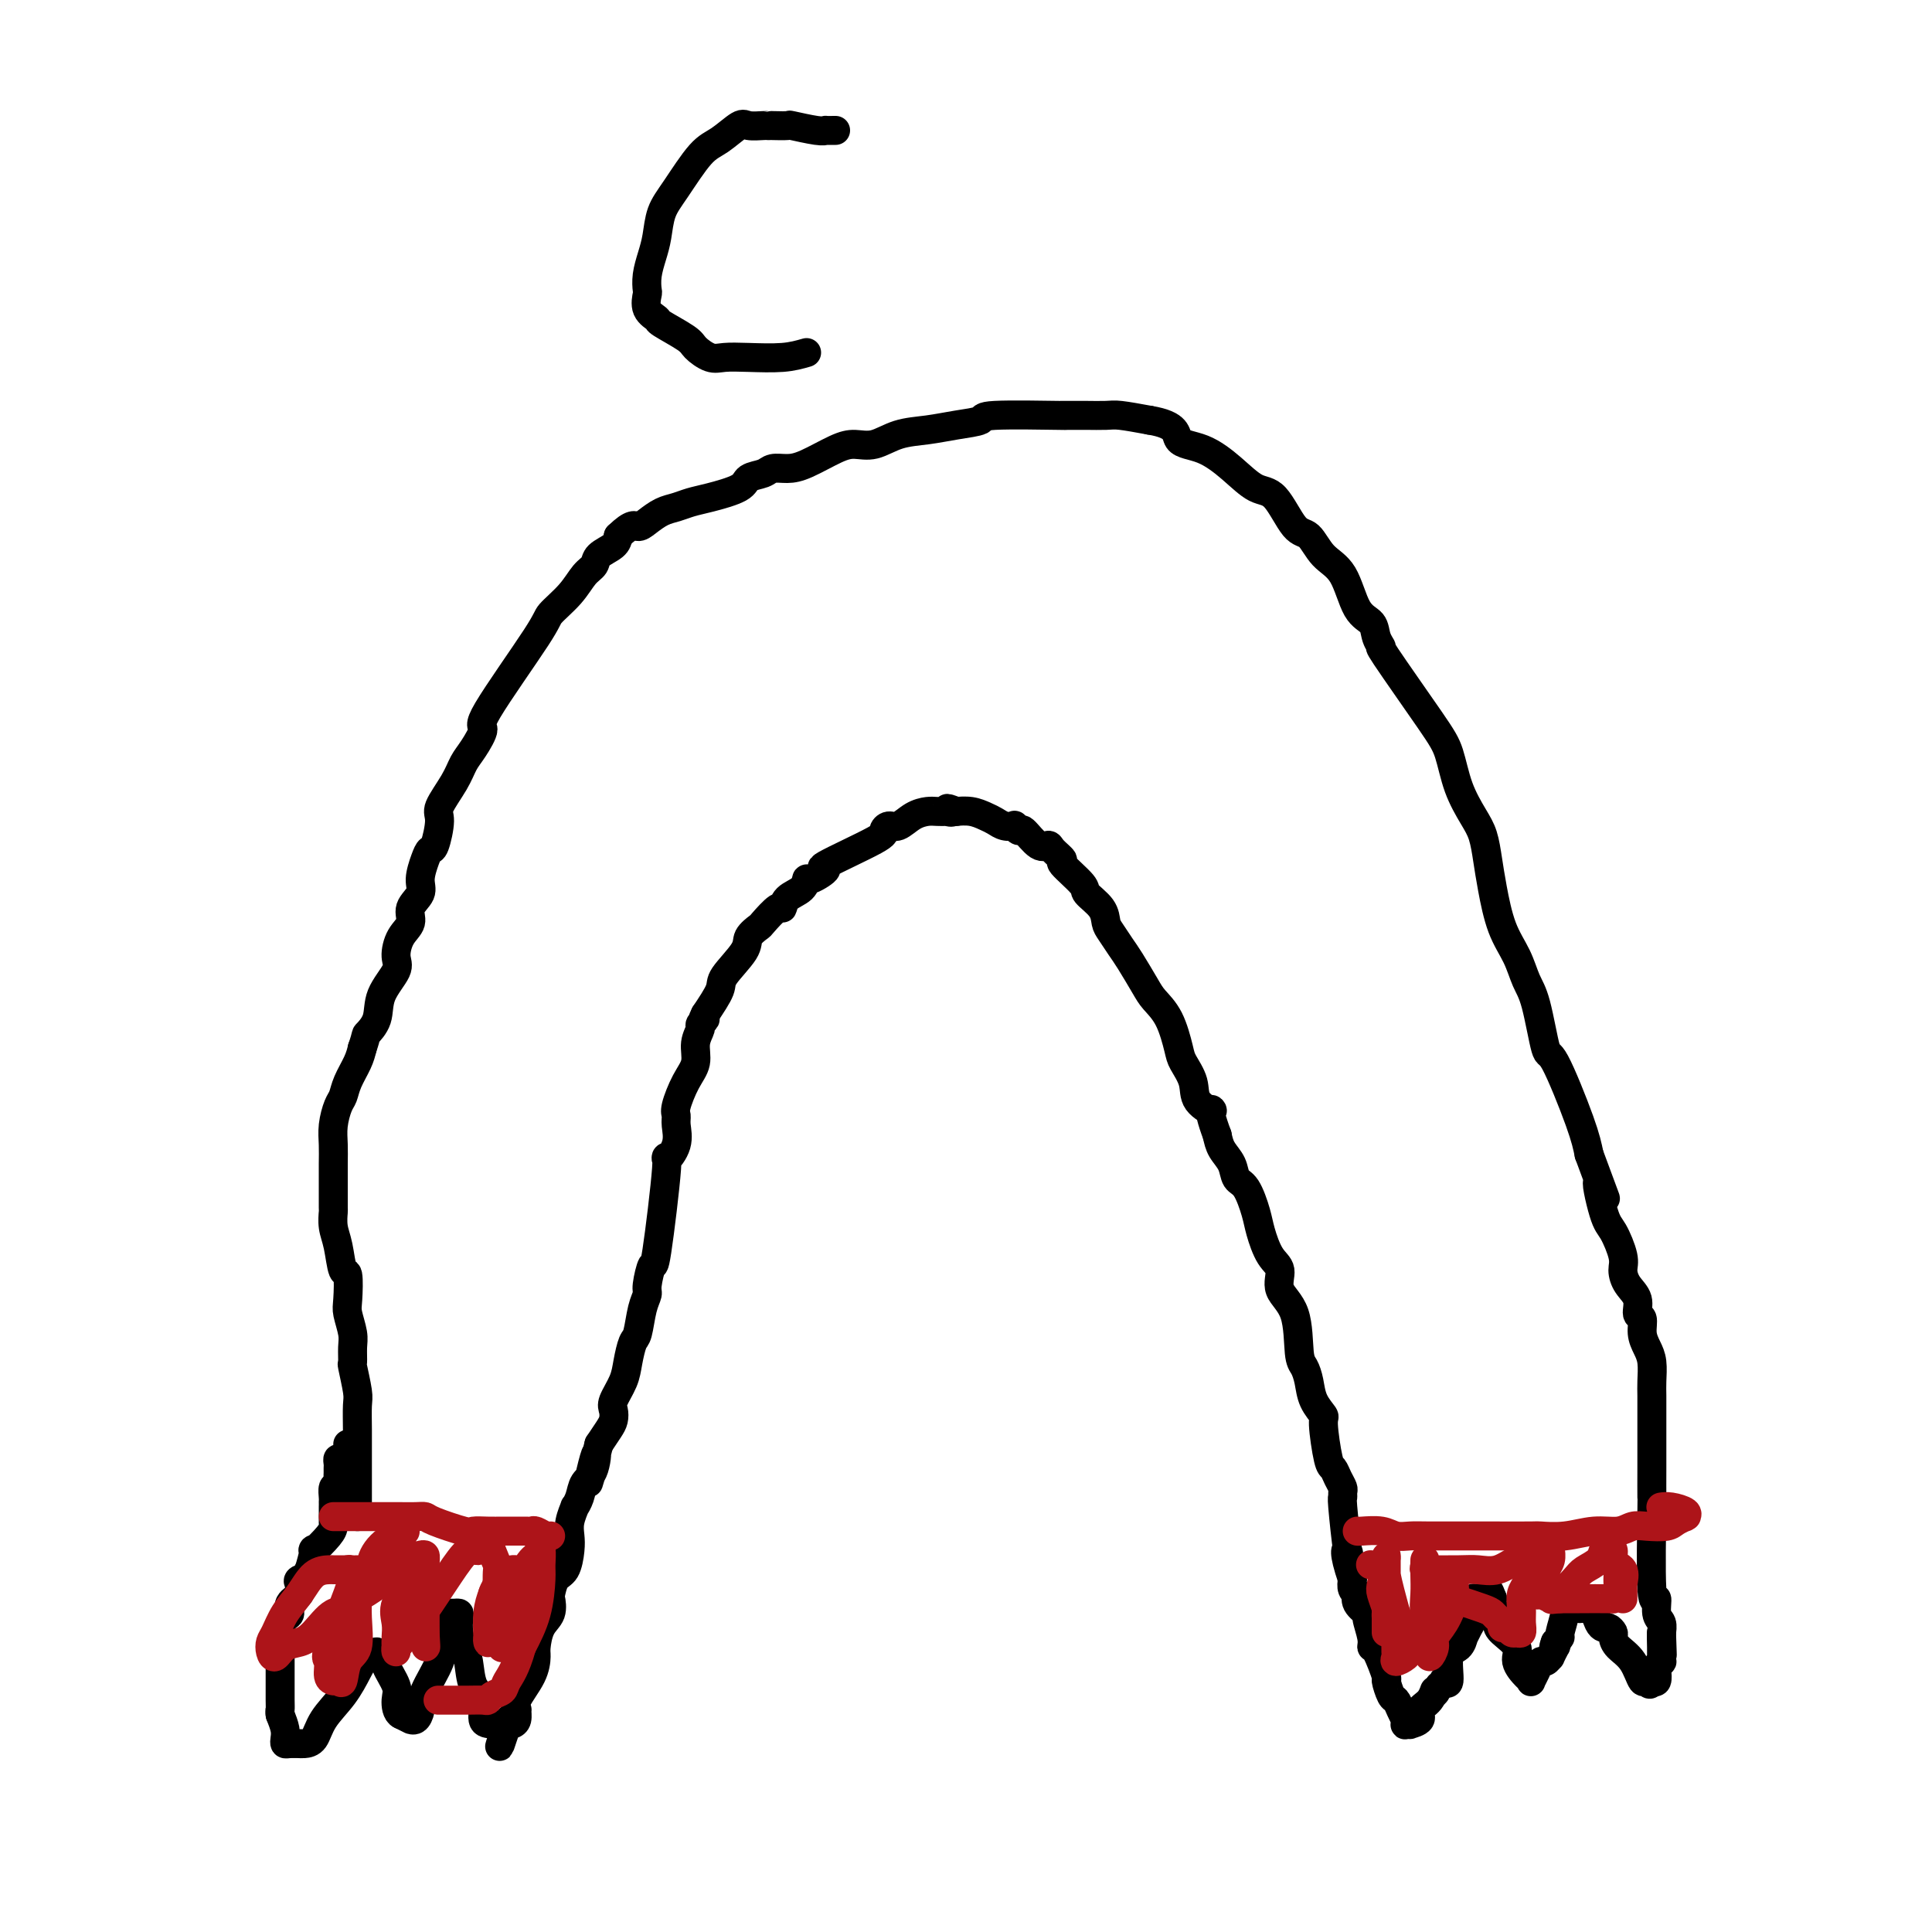 <svg viewBox='0 0 400 400' version='1.1' xmlns='http://www.w3.org/2000/svg' xmlns:xlink='http://www.w3.org/1999/xlink'><g fill='none' stroke='#000000' stroke-width='6' stroke-linecap='round' stroke-linejoin='round'><path d='M74,314c0.000,-0.851 0.000,-1.703 0,-2c-0.000,-0.297 -0.000,-0.040 0,-1c0.000,-0.960 0.001,-3.135 0,-5c-0.001,-1.865 -0.004,-3.418 0,-5c0.004,-1.582 0.015,-3.192 0,-5c-0.015,-1.808 -0.057,-3.814 0,-5c0.057,-1.186 0.212,-1.551 0,-3c-0.212,-1.449 -0.793,-3.981 -1,-5c-0.207,-1.019 -0.042,-0.524 0,-1c0.042,-0.476 -0.041,-1.922 0,-3c0.041,-1.078 0.204,-1.787 0,-3c-0.204,-1.213 -0.775,-2.929 -1,-4c-0.225,-1.071 -0.102,-1.497 0,-3c0.102,-1.503 0.185,-4.085 0,-5c-0.185,-0.915 -0.638,-0.164 -1,-1c-0.362,-0.836 -0.633,-3.258 -1,-5c-0.367,-1.742 -0.830,-2.803 -1,-4c-0.170,-1.197 -0.045,-2.529 0,-3c0.045,-0.471 0.012,-0.082 0,-1c-0.012,-0.918 -0.004,-3.143 0,-4c0.004,-0.857 0.004,-0.345 0,-1c-0.004,-0.655 -0.012,-2.479 0,-4c0.012,-1.521 0.044,-2.741 0,-4c-0.044,-1.259 -0.163,-2.556 0,-4c0.163,-1.444 0.607,-3.033 1,-4c0.393,-0.967 0.734,-1.311 1,-2c0.266,-0.689 0.456,-1.724 1,-3c0.544,-1.276 1.441,-2.793 2,-4c0.559,-1.207 0.779,-2.103 1,-3'/><path d='M75,217c1.036,-3.035 0.627,-2.621 1,-3c0.373,-0.379 1.527,-1.550 2,-3c0.473,-1.450 0.264,-3.178 1,-5c0.736,-1.822 2.416,-3.737 3,-5c0.584,-1.263 0.073,-1.875 0,-3c-0.073,-1.125 0.291,-2.765 1,-4c0.709,-1.235 1.762,-2.067 2,-3c0.238,-0.933 -0.340,-1.967 0,-3c0.340,-1.033 1.596,-2.066 2,-3c0.404,-0.934 -0.045,-1.770 0,-3c0.045,-1.230 0.584,-2.855 1,-4c0.416,-1.145 0.710,-1.811 1,-2c0.290,-0.189 0.578,0.098 1,-1c0.422,-1.098 0.980,-3.580 1,-5c0.020,-1.420 -0.497,-1.779 0,-3c0.497,-1.221 2.008,-3.305 3,-5c0.992,-1.695 1.464,-3.000 2,-4c0.536,-1.000 1.135,-1.694 2,-3c0.865,-1.306 1.996,-3.223 2,-4c0.004,-0.777 -1.118,-0.414 1,-4c2.118,-3.586 7.475,-11.121 10,-15c2.525,-3.879 2.219,-4.103 3,-5c0.781,-0.897 2.651,-2.467 4,-4c1.349,-1.533 2.179,-3.030 3,-4c0.821,-0.970 1.632,-1.415 2,-2c0.368,-0.585 0.291,-1.311 1,-2c0.709,-0.689 2.202,-1.340 3,-2c0.798,-0.660 0.899,-1.330 1,-2'/><path d='M128,111c2.989,-2.897 3.461,-2.138 4,-2c0.539,0.138 1.145,-0.343 2,-1c0.855,-0.657 1.960,-1.488 3,-2c1.040,-0.512 2.017,-0.704 3,-1c0.983,-0.296 1.972,-0.695 3,-1c1.028,-0.305 2.095,-0.516 4,-1c1.905,-0.484 4.649,-1.240 6,-2c1.351,-0.760 1.310,-1.525 2,-2c0.690,-0.475 2.109,-0.659 3,-1c0.891,-0.341 1.252,-0.838 2,-1c0.748,-0.162 1.882,0.011 3,0c1.118,-0.011 2.219,-0.206 4,-1c1.781,-0.794 4.243,-2.188 6,-3c1.757,-0.812 2.810,-1.044 4,-1c1.190,0.044 2.516,0.363 4,0c1.484,-0.363 3.124,-1.407 5,-2c1.876,-0.593 3.987,-0.733 6,-1c2.013,-0.267 3.930,-0.660 6,-1c2.070,-0.340 4.295,-0.627 5,-1c0.705,-0.373 -0.110,-0.832 3,-1c3.110,-0.168 10.146,-0.045 13,0c2.854,0.045 1.525,0.012 1,0c-0.525,-0.012 -0.247,-0.003 0,0c0.247,0.003 0.461,0.000 1,0c0.539,-0.000 1.401,0.003 2,0c0.599,-0.003 0.934,-0.011 2,0c1.066,0.011 2.864,0.041 4,0c1.136,-0.041 1.610,-0.155 3,0c1.390,0.155 3.695,0.577 6,1'/><path d='M238,87c6.085,0.987 5.299,2.956 6,4c0.701,1.044 2.890,1.163 5,2c2.110,0.837 4.140,2.393 6,4c1.860,1.607 3.550,3.267 5,4c1.450,0.733 2.660,0.541 4,2c1.340,1.459 2.808,4.569 4,6c1.192,1.431 2.106,1.184 3,2c0.894,0.816 1.769,2.697 3,4c1.231,1.303 2.818,2.028 4,4c1.182,1.972 1.959,5.190 3,7c1.041,1.810 2.348,2.213 3,3c0.652,0.787 0.650,1.957 1,3c0.350,1.043 1.051,1.957 1,2c-0.051,0.043 -0.855,-0.785 1,2c1.855,2.785 6.371,9.185 9,13c2.629,3.815 3.373,5.047 4,7c0.627,1.953 1.137,4.626 2,7c0.863,2.374 2.078,4.447 3,6c0.922,1.553 1.549,2.584 2,4c0.451,1.416 0.726,3.215 1,5c0.274,1.785 0.549,3.556 1,6c0.451,2.444 1.080,5.560 2,8c0.920,2.440 2.130,4.202 3,6c0.870,1.798 1.399,3.631 2,5c0.601,1.369 1.274,2.273 2,5c0.726,2.727 1.504,7.277 2,9c0.496,1.723 0.711,0.618 2,3c1.289,2.382 3.654,8.252 5,12c1.346,3.748 1.673,5.374 2,7'/><path d='M329,239c5.521,14.964 2.824,7.374 2,6c-0.824,-1.374 0.226,3.469 1,6c0.774,2.531 1.273,2.749 2,4c0.727,1.251 1.682,3.533 2,5c0.318,1.467 -0.002,2.118 0,3c0.002,0.882 0.325,1.997 1,3c0.675,1.003 1.700,1.896 2,3c0.300,1.104 -0.126,2.419 0,3c0.126,0.581 0.804,0.428 1,1c0.196,0.572 -0.091,1.870 0,3c0.091,1.130 0.560,2.091 1,3c0.440,0.909 0.850,1.766 1,3c0.150,1.234 0.040,2.846 0,4c-0.040,1.154 -0.011,1.849 0,3c0.011,1.151 0.003,2.759 0,4c-0.003,1.241 -0.000,2.114 0,3c0.000,0.886 -0.001,1.785 0,3c0.001,1.215 0.004,2.746 0,5c-0.004,2.254 -0.016,5.230 0,6c0.016,0.770 0.061,-0.668 0,3c-0.061,3.668 -0.226,12.440 0,16c0.226,3.560 0.845,1.907 1,2c0.155,0.093 -0.154,1.932 0,3c0.154,1.068 0.772,1.364 1,2c0.228,0.636 0.065,1.610 0,2c-0.065,0.390 -0.033,0.195 0,0'/><path d='M344,338c0.309,8.759 0.083,2.658 0,1c-0.083,-1.658 -0.023,1.129 0,2c0.023,0.871 0.007,-0.174 0,0c-0.007,0.174 -0.006,1.567 0,2c0.006,0.433 0.015,-0.092 0,0c-0.015,0.092 -0.056,0.803 0,1c0.056,0.197 0.208,-0.118 0,0c-0.208,0.118 -0.777,0.671 -1,1c-0.223,0.329 -0.098,0.435 0,1c0.098,0.565 0.171,1.590 0,2c-0.171,0.410 -0.585,0.205 -1,0'/><path d='M342,348c-0.496,1.493 -0.736,0.225 -1,0c-0.264,-0.225 -0.553,0.592 -1,0c-0.447,-0.592 -1.051,-2.593 -2,-4c-0.949,-1.407 -2.243,-2.219 -3,-3c-0.757,-0.781 -0.977,-1.532 -1,-2c-0.023,-0.468 0.149,-0.654 0,-1c-0.149,-0.346 -0.621,-0.853 -1,-1c-0.379,-0.147 -0.666,0.067 -1,0c-0.334,-0.067 -0.716,-0.413 -1,-1c-0.284,-0.587 -0.472,-1.415 -1,-2c-0.528,-0.585 -1.398,-0.928 -2,-1c-0.602,-0.072 -0.936,0.127 -1,0c-0.064,-0.127 0.142,-0.580 0,-1c-0.142,-0.420 -0.630,-0.806 -1,-1c-0.370,-0.194 -0.620,-0.196 -1,0c-0.380,0.196 -0.889,0.591 -1,1c-0.111,0.409 0.176,0.831 0,2c-0.176,1.169 -0.817,3.084 -1,4c-0.183,0.916 0.090,0.833 0,1c-0.090,0.167 -0.545,0.583 -1,1'/><path d='M322,340c-0.636,1.653 -0.226,1.284 0,1c0.226,-0.284 0.268,-0.484 0,0c-0.268,0.484 -0.845,1.652 -1,2c-0.155,0.348 0.112,-0.124 0,0c-0.112,0.124 -0.604,0.842 -1,1c-0.396,0.158 -0.696,-0.246 -1,0c-0.304,0.246 -0.612,1.143 -1,2c-0.388,0.857 -0.858,1.675 -1,2c-0.142,0.325 0.043,0.158 0,0c-0.043,-0.158 -0.313,-0.307 -1,-1c-0.687,-0.693 -1.791,-1.930 -2,-3c-0.209,-1.070 0.476,-1.974 0,-3c-0.476,-1.026 -2.114,-2.176 -3,-3c-0.886,-0.824 -1.021,-1.324 -1,-2c0.021,-0.676 0.198,-1.528 0,-2c-0.198,-0.472 -0.771,-0.563 -1,-1c-0.229,-0.437 -0.115,-1.218 0,-2'/><path d='M309,331c-0.895,-2.305 -0.631,-1.568 -1,-1c-0.369,0.568 -1.369,0.967 -2,1c-0.631,0.033 -0.891,-0.298 -1,0c-0.109,0.298 -0.067,1.227 0,2c0.067,0.773 0.160,1.391 0,2c-0.160,0.609 -0.573,1.209 -1,2c-0.427,0.791 -0.870,1.772 -1,2c-0.130,0.228 0.052,-0.296 0,0c-0.052,0.296 -0.339,1.413 -1,2c-0.661,0.587 -1.696,0.643 -2,2c-0.304,1.357 0.125,4.013 0,5c-0.125,0.987 -0.803,0.304 -1,0c-0.197,-0.304 0.087,-0.230 0,0c-0.087,0.230 -0.543,0.615 -1,1'/><path d='M298,349c-1.438,2.915 -1.034,1.201 -1,1c0.034,-0.201 -0.301,1.109 -1,2c-0.699,0.891 -1.760,1.363 -2,2c-0.240,0.637 0.342,1.440 0,2c-0.342,0.560 -1.609,0.878 -2,1c-0.391,0.122 0.092,0.048 0,0c-0.092,-0.048 -0.760,-0.071 -1,0c-0.240,0.071 -0.053,0.236 0,0c0.053,-0.236 -0.027,-0.873 0,-1c0.027,-0.127 0.161,0.256 0,0c-0.161,-0.256 -0.616,-1.150 -1,-2c-0.384,-0.850 -0.698,-1.658 -1,-2c-0.302,-0.342 -0.593,-0.220 -1,-1c-0.407,-0.780 -0.931,-2.461 -1,-3c-0.069,-0.539 0.317,0.065 0,-1c-0.317,-1.065 -1.337,-3.801 -2,-5c-0.663,-1.199 -0.970,-0.863 -1,-1c-0.030,-0.137 0.216,-0.748 0,-2c-0.216,-1.252 -0.894,-3.144 -1,-4c-0.106,-0.856 0.360,-0.676 0,-1c-0.360,-0.324 -1.547,-1.150 -2,-2c-0.453,-0.850 -0.173,-1.723 0,-2c0.173,-0.277 0.239,0.041 0,0c-0.239,-0.041 -0.783,-0.440 -1,-1c-0.217,-0.560 -0.109,-1.280 0,-2'/><path d='M280,327c-2.099,-6.139 -1.347,-6.485 -1,-6c0.347,0.485 0.290,1.802 0,0c-0.290,-1.802 -0.813,-6.723 -1,-9c-0.187,-2.277 -0.039,-1.910 0,-2c0.039,-0.090 -0.031,-0.638 0,-1c0.031,-0.362 0.162,-0.539 0,-1c-0.162,-0.461 -0.616,-1.207 -1,-2c-0.384,-0.793 -0.698,-1.632 -1,-2c-0.302,-0.368 -0.592,-0.265 -1,-2c-0.408,-1.735 -0.935,-5.308 -1,-7c-0.065,-1.692 0.333,-1.501 0,-2c-0.333,-0.499 -1.396,-1.687 -2,-3c-0.604,-1.313 -0.748,-2.752 -1,-4c-0.252,-1.248 -0.612,-2.305 -1,-3c-0.388,-0.695 -0.803,-1.027 -1,-3c-0.197,-1.973 -0.175,-5.588 -1,-8c-0.825,-2.412 -2.496,-3.619 -3,-5c-0.504,-1.381 0.161,-2.934 0,-4c-0.161,-1.066 -1.146,-1.646 -2,-3c-0.854,-1.354 -1.576,-3.482 -2,-5c-0.424,-1.518 -0.551,-2.426 -1,-4c-0.449,-1.574 -1.220,-3.814 -2,-5c-0.780,-1.186 -1.570,-1.318 -2,-2c-0.430,-0.682 -0.500,-1.914 -1,-3c-0.500,-1.086 -1.428,-2.024 -2,-3c-0.572,-0.976 -0.786,-1.988 -1,-3'/><path d='M252,235c-2.528,-6.785 -0.848,-5.246 -1,-5c-0.152,0.246 -2.137,-0.801 -3,-2c-0.863,-1.199 -0.605,-2.551 -1,-4c-0.395,-1.449 -1.441,-2.994 -2,-4c-0.559,-1.006 -0.629,-1.473 -1,-3c-0.371,-1.527 -1.044,-4.113 -2,-6c-0.956,-1.887 -2.196,-3.076 -3,-4c-0.804,-0.924 -1.172,-1.584 -2,-3c-0.828,-1.416 -2.118,-3.589 -3,-5c-0.882,-1.411 -1.358,-2.059 -2,-3c-0.642,-0.941 -1.450,-2.175 -2,-3c-0.550,-0.825 -0.842,-1.241 -1,-2c-0.158,-0.759 -0.180,-1.862 -1,-3c-0.820,-1.138 -2.437,-2.311 -3,-3c-0.563,-0.689 -0.073,-0.893 -1,-2c-0.927,-1.107 -3.272,-3.117 -4,-4c-0.728,-0.883 0.162,-0.641 0,-1c-0.162,-0.359 -1.377,-1.321 -2,-2c-0.623,-0.679 -0.654,-1.075 -1,-1c-0.346,0.075 -1.005,0.623 -2,0c-0.995,-0.623 -2.325,-2.415 -3,-3c-0.675,-0.585 -0.695,0.036 -1,0c-0.305,-0.036 -0.896,-0.730 -1,-1c-0.104,-0.270 0.279,-0.114 0,0c-0.279,0.114 -1.221,0.188 -2,0c-0.779,-0.188 -1.397,-0.639 -2,-1c-0.603,-0.361 -1.193,-0.633 -2,-1c-0.807,-0.367 -1.833,-0.830 -3,-1c-1.167,-0.170 -2.476,-0.049 -3,0c-0.524,0.049 -0.262,0.024 0,0'/><path d='M198,168c-3.253,-1.238 -1.384,-0.332 -1,0c0.384,0.332 -0.715,0.091 -1,0c-0.285,-0.091 0.243,-0.031 0,0c-0.243,0.031 -1.259,0.032 -2,0c-0.741,-0.032 -1.208,-0.096 -2,0c-0.792,0.096 -1.908,0.354 -3,1c-1.092,0.646 -2.159,1.680 -3,2c-0.841,0.320 -1.455,-0.074 -2,0c-0.545,0.074 -1.022,0.616 -1,1c0.022,0.384 0.542,0.609 -2,2c-2.542,1.391 -8.146,3.948 -10,5c-1.854,1.052 0.043,0.599 0,1c-0.043,0.401 -2.025,1.657 -3,2c-0.975,0.343 -0.942,-0.226 -1,0c-0.058,0.226 -0.209,1.248 -1,2c-0.791,0.752 -2.224,1.233 -3,2c-0.776,0.767 -0.895,1.819 -1,2c-0.105,0.181 -0.196,-0.509 -1,0c-0.804,0.509 -2.321,2.216 -3,3c-0.679,0.784 -0.519,0.645 -1,1c-0.481,0.355 -1.601,1.206 -2,2c-0.399,0.794 -0.076,1.532 -1,3c-0.924,1.468 -3.095,3.664 -4,5c-0.905,1.336 -0.544,1.810 -1,3c-0.456,1.190 -1.728,3.095 -3,5'/><path d='M146,210c-1.327,2.648 -0.144,1.268 0,1c0.144,-0.268 -0.752,0.576 -1,1c-0.248,0.424 0.150,0.428 0,1c-0.150,0.572 -0.849,1.711 -1,3c-0.151,1.289 0.246,2.728 0,4c-0.246,1.272 -1.136,2.377 -2,4c-0.864,1.623 -1.704,3.765 -2,5c-0.296,1.235 -0.049,1.561 0,2c0.049,0.439 -0.099,0.989 0,2c0.099,1.011 0.444,2.484 0,4c-0.444,1.516 -1.678,3.075 -2,3c-0.322,-0.075 0.268,-1.783 0,2c-0.268,3.783 -1.395,13.059 -2,17c-0.605,3.941 -0.687,2.548 -1,3c-0.313,0.452 -0.857,2.749 -1,4c-0.143,1.251 0.116,1.458 0,2c-0.116,0.542 -0.607,1.421 -1,3c-0.393,1.579 -0.687,3.858 -1,5c-0.313,1.142 -0.644,1.145 -1,2c-0.356,0.855 -0.736,2.561 -1,4c-0.264,1.439 -0.413,2.611 -1,4c-0.587,1.389 -1.613,2.994 -2,4c-0.387,1.006 -0.135,1.414 0,2c0.135,0.586 0.152,1.350 0,2c-0.152,0.650 -0.472,1.186 -1,2c-0.528,0.814 -1.264,1.907 -2,3'/><path d='M124,299c-3.659,14.365 -1.808,5.776 -1,3c0.808,-2.776 0.571,0.259 0,2c-0.571,1.741 -1.477,2.188 -2,3c-0.523,0.812 -0.662,1.988 -1,3c-0.338,1.012 -0.875,1.858 -1,2c-0.125,0.142 0.161,-0.421 0,0c-0.161,0.421 -0.768,1.826 -1,3c-0.232,1.174 -0.090,2.115 0,3c0.090,0.885 0.129,1.713 0,3c-0.129,1.287 -0.425,3.034 -1,4c-0.575,0.966 -1.429,1.152 -2,2c-0.571,0.848 -0.861,2.356 -1,3c-0.139,0.644 -0.128,0.422 0,1c0.128,0.578 0.373,1.955 0,3c-0.373,1.045 -1.365,1.757 -2,3c-0.635,1.243 -0.912,3.017 -1,4c-0.088,0.983 0.015,1.176 0,2c-0.015,0.824 -0.147,2.280 -1,4c-0.853,1.720 -2.428,3.704 -3,5c-0.572,1.296 -0.142,1.902 0,2c0.142,0.098 -0.003,-0.314 0,0c0.003,0.314 0.155,1.354 0,2c-0.155,0.646 -0.616,0.899 -1,1c-0.384,0.101 -0.692,0.051 -1,0'/><path d='M105,357c-2.979,8.973 -0.926,2.405 0,0c0.926,-2.405 0.725,-0.648 0,0c-0.725,0.648 -1.973,0.185 -3,0c-1.027,-0.185 -1.833,-0.093 -2,-1c-0.167,-0.907 0.305,-2.812 0,-4c-0.305,-1.188 -1.388,-1.660 -2,-3c-0.612,-1.340 -0.752,-3.550 -1,-5c-0.248,-1.450 -0.605,-2.140 -1,-3c-0.395,-0.860 -0.828,-1.891 -1,-3c-0.172,-1.109 -0.084,-2.296 0,-3c0.084,-0.704 0.162,-0.923 0,-1c-0.162,-0.077 -0.566,-0.011 -1,0c-0.434,0.011 -0.897,-0.034 -1,0c-0.103,0.034 0.155,0.148 0,1c-0.155,0.852 -0.724,2.442 -1,4c-0.276,1.558 -0.260,3.083 -1,5c-0.740,1.917 -2.235,4.227 -3,6c-0.765,1.773 -0.799,3.008 -1,4c-0.201,0.992 -0.569,1.740 -1,2c-0.431,0.260 -0.924,0.032 -1,0c-0.076,-0.032 0.264,0.134 0,0c-0.264,-0.134 -1.132,-0.567 -2,-1'/><path d='M83,355c-0.880,-0.404 -1.081,-1.915 -1,-3c0.081,-1.085 0.444,-1.745 0,-3c-0.444,-1.255 -1.694,-3.105 -2,-4c-0.306,-0.895 0.333,-0.835 0,-1c-0.333,-0.165 -1.638,-0.555 -2,-1c-0.362,-0.445 0.219,-0.945 0,-1c-0.219,-0.055 -1.238,0.335 -2,1c-0.762,0.665 -1.268,1.604 -2,3c-0.732,1.396 -1.689,3.250 -3,5c-1.311,1.750 -2.977,3.397 -4,5c-1.023,1.603 -1.405,3.161 -2,4c-0.595,0.839 -1.403,0.957 -2,1c-0.597,0.043 -0.983,0.009 -1,0c-0.017,-0.009 0.336,0.006 0,0c-0.336,-0.006 -1.361,-0.035 -2,0c-0.639,0.035 -0.893,0.133 -1,0c-0.107,-0.133 -0.067,-0.497 0,-1c0.067,-0.503 0.162,-1.144 0,-2c-0.162,-0.856 -0.581,-1.928 -1,-3'/><path d='M58,355c-0.155,-1.061 -0.041,-0.713 0,-1c0.041,-0.287 0.011,-1.207 0,-2c-0.011,-0.793 -0.003,-1.458 0,-2c0.003,-0.542 0.000,-0.960 0,-2c-0.000,-1.040 0.003,-2.702 0,-4c-0.003,-1.298 -0.010,-2.231 0,-3c0.010,-0.769 0.039,-1.375 0,-2c-0.039,-0.625 -0.147,-1.269 0,-2c0.147,-0.731 0.548,-1.547 1,-2c0.452,-0.453 0.956,-0.541 1,-1c0.044,-0.459 -0.373,-1.288 0,-2c0.373,-0.712 1.536,-1.306 2,-2c0.464,-0.694 0.228,-1.488 0,-2c-0.228,-0.512 -0.449,-0.741 0,-1c0.449,-0.259 1.568,-0.546 2,-1c0.432,-0.454 0.179,-1.073 0,-1c-0.179,0.073 -0.283,0.840 0,0c0.283,-0.840 0.951,-3.287 1,-4c0.049,-0.713 -0.523,0.310 0,0c0.523,-0.310 2.140,-1.951 3,-3c0.860,-1.049 0.962,-1.506 1,-2c0.038,-0.494 0.010,-1.025 0,-1c-0.010,0.025 -0.002,0.608 0,0c0.002,-0.608 -0.000,-2.405 0,-3c0.000,-0.595 0.003,0.012 0,0c-0.003,-0.012 -0.011,-0.642 0,-1c0.011,-0.358 0.041,-0.442 0,-1c-0.041,-0.558 -0.155,-1.588 0,-2c0.155,-0.412 0.577,-0.206 1,0'/><path d='M70,308c1.856,-4.437 0.497,-1.030 0,0c-0.497,1.030 -0.133,-0.315 0,-1c0.133,-0.685 0.036,-0.708 0,-1c-0.036,-0.292 -0.010,-0.853 0,-1c0.010,-0.147 0.006,0.120 0,0c-0.006,-0.120 -0.012,-0.627 0,-1c0.012,-0.373 0.042,-0.611 0,-1c-0.042,-0.389 -0.155,-0.927 0,-1c0.155,-0.073 0.578,0.321 1,0c0.422,-0.321 0.844,-1.356 1,-2c0.156,-0.644 0.044,-0.898 0,-1c-0.044,-0.102 -0.022,-0.051 0,0'/></g>
<g fill='none' stroke='#AD1419' stroke-width='6' stroke-linecap='round' stroke-linejoin='round'><path d='M69,314c0.846,0.000 1.691,0.000 2,0c0.309,-0.000 0.080,-0.000 1,0c0.920,0.000 2.988,0.000 4,0c1.012,-0.000 0.968,-0.001 2,0c1.032,0.001 3.140,0.002 4,0c0.860,-0.002 0.472,-0.007 1,0c0.528,0.007 1.971,0.026 3,0c1.029,-0.026 1.643,-0.098 2,0c0.357,0.098 0.455,0.366 2,1c1.545,0.634 4.536,1.634 6,2c1.464,0.366 1.400,0.098 2,0c0.600,-0.098 1.863,-0.026 3,0c1.137,0.026 2.146,0.007 3,0c0.854,-0.007 1.552,-0.002 2,0c0.448,0.002 0.645,0.001 1,0c0.355,-0.001 0.868,-0.001 1,0c0.132,0.001 -0.116,0.004 0,0c0.116,-0.004 0.595,-0.015 1,0c0.405,0.015 0.735,0.057 1,0c0.265,-0.057 0.463,-0.211 1,0c0.537,0.211 1.412,0.789 2,1c0.588,0.211 0.890,0.057 1,0c0.110,-0.057 0.030,-0.015 0,0c-0.030,0.015 -0.008,0.004 0,0c0.008,-0.004 0.004,-0.002 0,0'/><path d='M281,317c0.041,0.030 0.082,0.061 1,0c0.918,-0.061 2.714,-0.212 4,0c1.286,0.212 2.061,0.789 3,1c0.939,0.211 2.042,0.057 3,0c0.958,-0.057 1.769,-0.015 4,0c2.231,0.015 5.880,0.005 8,0c2.120,-0.005 2.712,-0.005 5,0c2.288,0.005 6.272,0.017 8,0c1.728,-0.017 1.201,-0.061 2,0c0.799,0.061 2.926,0.226 5,0c2.074,-0.226 4.096,-0.845 6,-1c1.904,-0.155 3.689,0.152 5,0c1.311,-0.152 2.149,-0.762 3,-1c0.851,-0.238 1.717,-0.102 3,0c1.283,0.102 2.984,0.172 4,0c1.016,-0.172 1.346,-0.585 2,-1c0.654,-0.415 1.630,-0.833 2,-1c0.370,-0.167 0.134,-0.083 0,0c-0.134,0.083 -0.166,0.166 0,0c0.166,-0.166 0.529,-0.581 0,-1c-0.529,-0.419 -1.950,-0.844 -3,-1c-1.050,-0.156 -1.729,-0.045 -2,0c-0.271,0.045 -0.136,0.022 0,0'/><path d='M284,324c-0.224,-0.032 -0.449,-0.065 0,0c0.449,0.065 1.570,0.227 2,1c0.430,0.773 0.168,2.158 0,3c-0.168,0.842 -0.241,1.143 0,2c0.241,0.857 0.797,2.271 1,3c0.203,0.729 0.054,0.773 0,1c-0.054,0.227 -0.015,0.635 0,1c0.015,0.365 0.004,0.685 0,1c-0.004,0.315 -0.001,0.625 0,1c0.001,0.375 0.000,0.814 0,1c-0.000,0.186 -0.000,0.117 0,0c0.000,-0.117 0.000,-0.282 0,-1c-0.000,-0.718 0.000,-1.988 0,-3c-0.000,-1.012 -0.000,-1.764 0,-3c0.000,-1.236 0.000,-2.956 0,-4c-0.000,-1.044 -0.002,-1.413 0,-2c0.002,-0.587 0.006,-1.392 0,-2c-0.006,-0.608 -0.022,-1.019 0,-1c0.022,0.019 0.083,0.467 0,1c-0.083,0.533 -0.309,1.152 0,3c0.309,1.848 1.155,4.924 2,8'/><path d='M289,334c0.309,2.516 0.081,3.306 0,4c-0.081,0.694 -0.015,1.294 0,2c0.015,0.706 -0.022,1.520 0,2c0.022,0.480 0.102,0.626 0,1c-0.102,0.374 -0.387,0.977 0,1c0.387,0.023 1.445,-0.535 2,-1c0.555,-0.465 0.608,-0.836 1,-2c0.392,-1.164 1.124,-3.120 2,-5c0.876,-1.880 1.896,-3.684 3,-5c1.104,-1.316 2.290,-2.144 3,-3c0.710,-0.856 0.943,-1.740 1,-2c0.057,-0.260 -0.061,0.103 0,1c0.061,0.897 0.300,2.326 0,4c-0.300,1.674 -1.138,3.592 -2,5c-0.862,1.408 -1.746,2.305 -2,3c-0.254,0.695 0.124,1.187 0,2c-0.124,0.813 -0.750,1.947 -1,2c-0.250,0.053 -0.125,-0.973 0,-2'/><path d='M296,341c-0.558,2.308 0.046,1.577 0,0c-0.046,-1.577 -0.744,-3.999 -1,-6c-0.256,-2.001 -0.070,-3.580 0,-5c0.070,-1.420 0.024,-2.682 0,-4c-0.024,-1.318 -0.026,-2.693 0,-3c0.026,-0.307 0.079,0.454 0,1c-0.079,0.546 -0.290,0.878 0,1c0.290,0.122 1.081,0.035 1,0c-0.081,-0.035 -1.032,-0.016 0,0c1.032,0.016 4.048,0.029 6,0c1.952,-0.029 2.838,-0.102 4,0c1.162,0.102 2.598,0.377 4,0c1.402,-0.377 2.771,-1.408 4,-2c1.229,-0.592 2.319,-0.747 3,-1c0.681,-0.253 0.953,-0.604 1,-1c0.047,-0.396 -0.132,-0.838 0,-1c0.132,-0.162 0.574,-0.044 1,0c0.426,0.044 0.836,0.012 1,0c0.164,-0.012 0.082,-0.006 0,0'/><path d='M320,320c1.772,-0.841 1.203,-0.443 1,0c-0.203,0.443 -0.040,0.931 0,1c0.040,0.069 -0.042,-0.280 0,0c0.042,0.280 0.207,1.189 0,2c-0.207,0.811 -0.788,1.523 -1,2c-0.212,0.477 -0.056,0.719 0,1c0.056,0.281 0.013,0.601 0,1c-0.013,0.399 0.004,0.877 0,1c-0.004,0.123 -0.028,-0.108 0,0c0.028,0.108 0.109,0.555 0,1c-0.109,0.445 -0.406,0.887 0,1c0.406,0.113 1.517,-0.105 2,0c0.483,0.105 0.339,0.532 1,0c0.661,-0.532 2.128,-2.023 3,-3c0.872,-0.977 1.148,-1.438 2,-2c0.852,-0.562 2.280,-1.223 3,-2c0.720,-0.777 0.732,-1.671 1,-2c0.268,-0.329 0.791,-0.094 1,0c0.209,0.094 0.105,0.047 0,0'/><path d='M333,321c1.652,-1.015 0.782,0.946 1,2c0.218,1.054 1.522,1.201 2,2c0.478,0.799 0.128,2.252 0,3c-0.128,0.748 -0.035,0.792 0,1c0.035,0.208 0.010,0.578 0,1c-0.010,0.422 -0.007,0.894 0,1c0.007,0.106 0.016,-0.154 0,-1c-0.016,-0.846 -0.057,-2.277 0,-3c0.057,-0.723 0.211,-0.738 0,-1c-0.211,-0.262 -0.787,-0.771 -1,-1c-0.213,-0.229 -0.061,-0.177 0,0c0.061,0.177 0.032,0.478 0,1c-0.032,0.522 -0.066,1.264 0,2c0.066,0.736 0.233,1.465 0,2c-0.233,0.535 -0.867,0.875 -1,1c-0.133,0.125 0.233,0.034 -1,0c-1.233,-0.034 -4.067,-0.010 -6,0c-1.933,0.010 -2.967,0.005 -4,0'/><path d='M323,331c-2.183,0.213 -1.642,0.246 -2,0c-0.358,-0.246 -1.617,-0.770 -2,-1c-0.383,-0.230 0.109,-0.167 0,0c-0.109,0.167 -0.818,0.437 -1,0c-0.182,-0.437 0.162,-1.583 0,-2c-0.162,-0.417 -0.832,-0.107 -1,0c-0.168,0.107 0.165,0.009 0,0c-0.165,-0.009 -0.829,0.070 -1,0c-0.171,-0.070 0.151,-0.288 0,0c-0.151,0.288 -0.777,1.082 -1,2c-0.223,0.918 -0.045,1.958 0,3c0.045,1.042 -0.044,2.084 0,3c0.044,0.916 0.219,1.706 0,2c-0.219,0.294 -0.833,0.094 -1,0c-0.167,-0.094 0.114,-0.081 0,0c-0.114,0.081 -0.622,0.229 -1,0c-0.378,-0.229 -0.626,-0.835 -1,-1c-0.374,-0.165 -0.874,0.111 -1,0c-0.126,-0.111 0.121,-0.610 0,-1c-0.121,-0.390 -0.610,-0.672 -1,-1c-0.390,-0.328 -0.682,-0.704 -1,-1c-0.318,-0.296 -0.662,-0.513 -2,-1c-1.338,-0.487 -3.669,-1.243 -6,-2'/><path d='M301,331c-2.000,-1.167 -1.000,-0.583 0,0'/><path d='M82,318c-0.004,0.824 -0.008,1.649 0,2c0.008,0.351 0.027,0.230 0,1c-0.027,0.770 -0.100,2.432 -1,4c-0.900,1.568 -2.627,3.044 -4,4c-1.373,0.956 -2.391,1.394 -3,2c-0.609,0.606 -0.809,1.381 -1,2c-0.191,0.619 -0.372,1.082 -1,1c-0.628,-0.082 -1.702,-0.707 -3,0c-1.298,0.707 -2.821,2.748 -4,4c-1.179,1.252 -2.015,1.716 -3,2c-0.985,0.284 -2.118,0.387 -3,1c-0.882,0.613 -1.513,1.735 -2,2c-0.487,0.265 -0.829,-0.329 -1,-1c-0.171,-0.671 -0.171,-1.420 0,-2c0.171,-0.580 0.511,-0.993 1,-2c0.489,-1.007 1.125,-2.610 2,-4c0.875,-1.390 1.989,-2.569 3,-4c1.011,-1.431 1.920,-3.116 3,-4c1.080,-0.884 2.331,-0.969 3,-1c0.669,-0.031 0.757,-0.008 1,0c0.243,0.008 0.642,0.002 1,0c0.358,-0.002 0.674,-0.001 1,0c0.326,0.001 0.663,0.000 1,0'/><path d='M72,325c0.961,-0.152 -0.135,-0.031 0,0c0.135,0.031 1.502,-0.027 2,0c0.498,0.027 0.127,0.140 0,1c-0.127,0.860 -0.009,2.466 0,4c0.009,1.534 -0.091,2.996 0,5c0.091,2.004 0.375,4.551 0,6c-0.375,1.449 -1.407,1.800 -2,3c-0.593,1.200 -0.746,3.250 -1,4c-0.254,0.750 -0.608,0.200 -1,0c-0.392,-0.200 -0.822,-0.051 -1,0c-0.178,0.051 -0.104,0.003 0,0c0.104,-0.003 0.239,0.040 0,0c-0.239,-0.040 -0.851,-0.162 -1,-1c-0.149,-0.838 0.167,-2.392 0,-3c-0.167,-0.608 -0.816,-0.270 0,-3c0.816,-2.730 3.096,-8.527 4,-11c0.904,-2.473 0.430,-1.622 1,-2c0.570,-0.378 2.184,-1.986 3,-3c0.816,-1.014 0.835,-1.435 1,-2c0.165,-0.565 0.477,-1.275 1,-2c0.523,-0.725 1.256,-1.464 2,-2c0.744,-0.536 1.498,-0.867 2,-1c0.502,-0.133 0.751,-0.066 1,0'/><path d='M83,318c1.718,-1.852 0.513,-0.481 0,0c-0.513,0.481 -0.334,0.073 0,1c0.334,0.927 0.821,3.188 1,5c0.179,1.812 0.049,3.173 0,4c-0.049,0.827 -0.016,1.118 0,2c0.016,0.882 0.015,2.354 0,3c-0.015,0.646 -0.042,0.465 0,1c0.042,0.535 0.155,1.787 0,3c-0.155,1.213 -0.578,2.386 -1,3c-0.422,0.614 -0.844,0.668 -1,1c-0.156,0.332 -0.044,0.943 0,1c0.044,0.057 0.022,-0.441 0,-1c-0.022,-0.559 -0.045,-1.179 0,-2c0.045,-0.821 0.158,-1.841 0,-3c-0.158,-1.159 -0.589,-2.455 0,-4c0.589,-1.545 2.196,-3.338 3,-5c0.804,-1.662 0.804,-3.192 1,-4c0.196,-0.808 0.588,-0.893 1,-1c0.412,-0.107 0.842,-0.237 1,0c0.158,0.237 0.042,0.841 0,2c-0.042,1.159 -0.011,2.874 0,4c0.011,1.126 0.003,1.663 0,3c-0.003,1.337 -0.001,3.475 0,5c0.001,1.525 0.000,2.436 0,3c-0.000,0.564 -0.000,0.782 0,1'/><path d='M88,340c0.312,2.407 0.093,-0.075 0,-2c-0.093,-1.925 -0.060,-3.295 0,-4c0.060,-0.705 0.148,-0.747 1,-2c0.852,-1.253 2.467,-3.718 4,-6c1.533,-2.282 2.983,-4.382 4,-5c1.017,-0.618 1.601,0.246 2,0c0.399,-0.246 0.615,-1.602 1,-2c0.385,-0.398 0.940,0.163 1,0c0.060,-0.163 -0.376,-1.049 0,0c0.376,1.049 1.562,4.033 2,5c0.438,0.967 0.128,-0.082 0,1c-0.128,1.082 -0.073,4.293 0,6c0.073,1.707 0.163,1.908 0,3c-0.163,1.092 -0.580,3.076 -1,4c-0.420,0.924 -0.842,0.789 -1,1c-0.158,0.211 -0.053,0.768 0,1c0.053,0.232 0.053,0.139 0,-1c-0.053,-1.139 -0.158,-3.326 0,-5c0.158,-1.674 0.579,-2.837 1,-4'/><path d='M102,330c0.635,-2.083 2.223,-3.290 3,-4c0.777,-0.710 0.744,-0.924 1,-1c0.256,-0.076 0.800,-0.013 1,0c0.200,0.013 0.056,-0.024 0,0c-0.056,0.024 -0.023,0.110 0,1c0.023,0.890 0.035,2.586 0,4c-0.035,1.414 -0.118,2.546 0,3c0.118,0.454 0.438,0.228 0,1c-0.438,0.772 -1.634,2.540 -2,4c-0.366,1.460 0.099,2.612 0,3c-0.099,0.388 -0.763,0.011 -1,0c-0.237,-0.011 -0.046,0.344 0,0c0.046,-0.344 -0.051,-1.387 0,-3c0.051,-1.613 0.252,-3.798 1,-6c0.748,-2.202 2.043,-4.423 3,-6c0.957,-1.577 1.577,-2.512 2,-3c0.423,-0.488 0.648,-0.531 1,-1c0.352,-0.469 0.832,-1.366 1,-1c0.168,0.366 0.024,1.995 0,3c-0.024,1.005 0.070,1.386 0,3c-0.070,1.614 -0.306,4.461 -1,7c-0.694,2.539 -1.847,4.769 -3,7'/><path d='M108,341c-1.266,4.570 -2.432,5.995 -3,7c-0.568,1.005 -0.540,1.590 -1,2c-0.460,0.410 -1.410,0.646 -2,1c-0.590,0.354 -0.821,0.827 -1,1c-0.179,0.173 -0.308,0.046 -1,0c-0.692,-0.046 -1.948,-0.012 -3,0c-1.052,0.012 -1.898,0.003 -3,0c-1.102,-0.003 -2.458,-0.001 -3,0c-0.542,0.001 -0.271,0.000 0,0'/></g>
<g fill='none' stroke='#000000' stroke-width='6' stroke-linecap='round' stroke-linejoin='round'><path d='M173,27c-0.866,0.008 -1.731,0.016 -2,0c-0.269,-0.016 0.060,-0.057 0,0c-0.060,0.057 -0.509,0.211 -2,0c-1.491,-0.211 -4.025,-0.789 -5,-1c-0.975,-0.211 -0.392,-0.057 -1,0c-0.608,0.057 -2.408,0.016 -3,0c-0.592,-0.016 0.023,-0.007 0,0c-0.023,0.007 -0.684,0.012 -1,0c-0.316,-0.012 -0.288,-0.040 -1,0c-0.712,0.040 -2.165,0.149 -3,0c-0.835,-0.149 -1.054,-0.555 -2,0c-0.946,0.555 -2.621,2.069 -4,3c-1.379,0.931 -2.463,1.277 -4,3c-1.537,1.723 -3.526,4.824 -5,7c-1.474,2.176 -2.434,3.427 -3,5c-0.566,1.573 -0.740,3.466 -1,5c-0.260,1.534 -0.608,2.708 -1,4c-0.392,1.292 -0.829,2.704 -1,4c-0.171,1.296 -0.075,2.478 0,3c0.075,0.522 0.129,0.384 0,1c-0.129,0.616 -0.440,1.985 0,3c0.440,1.015 1.630,1.677 2,2c0.370,0.323 -0.079,0.307 1,1c1.079,0.693 3.685,2.094 5,3c1.315,0.906 1.337,1.315 2,2c0.663,0.685 1.965,1.645 3,2c1.035,0.355 1.803,0.106 3,0c1.197,-0.106 2.822,-0.067 5,0c2.178,0.067 4.908,0.162 7,0c2.092,-0.162 3.546,-0.581 5,-1'/></g>
</svg>